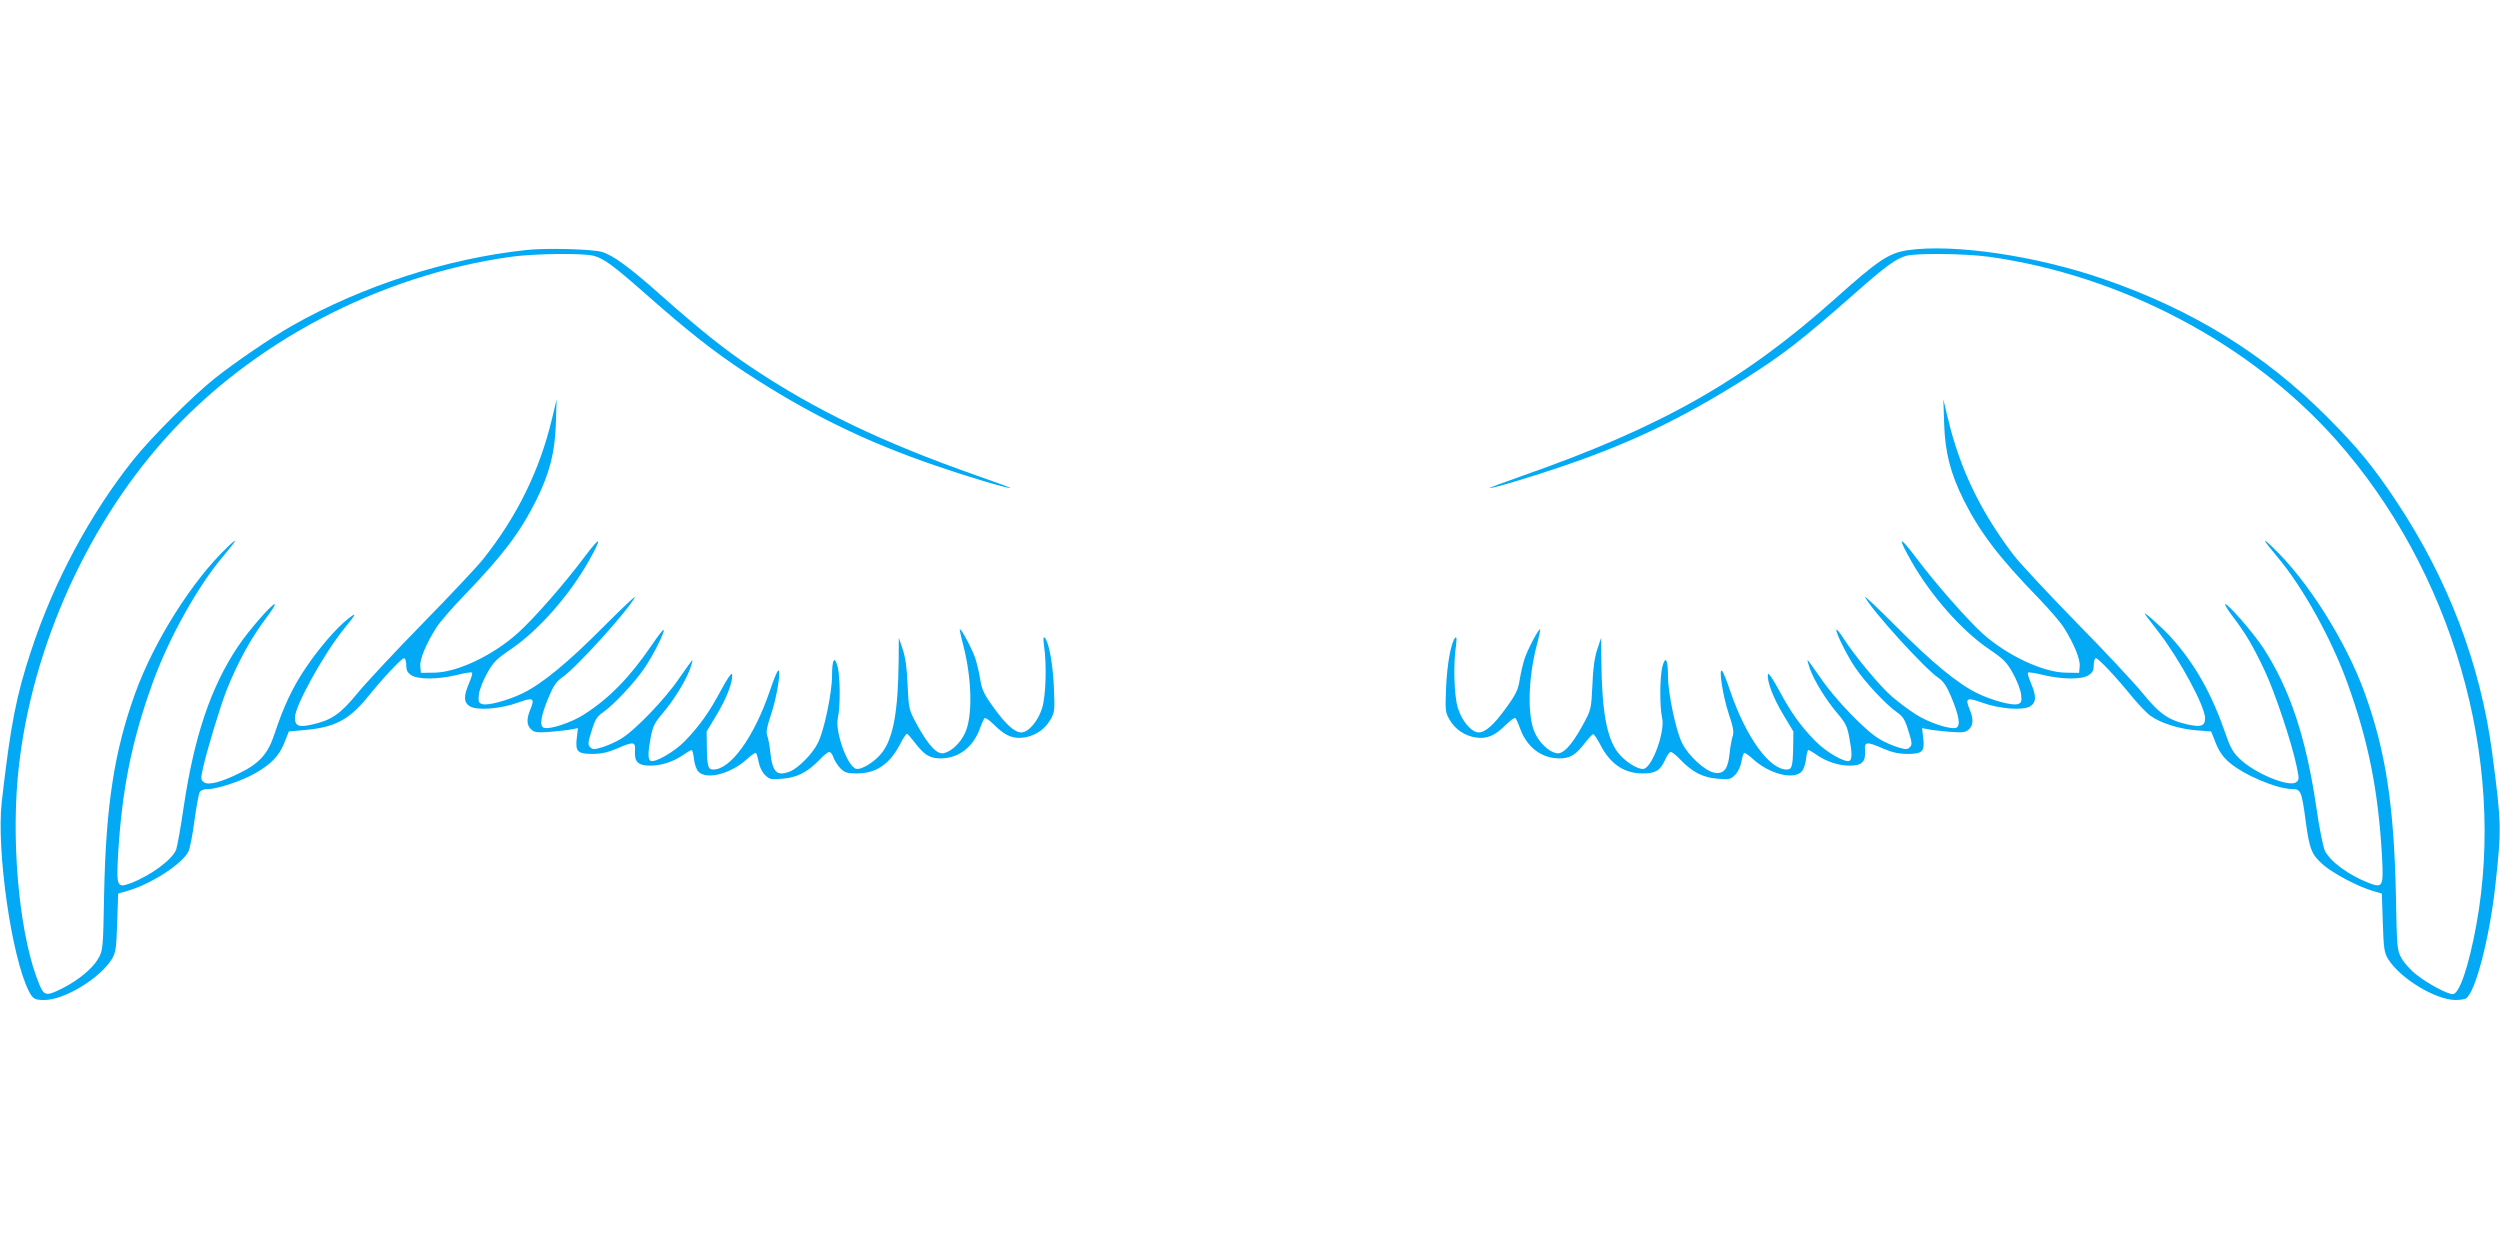<?xml version="1.0" standalone="no"?>
<!DOCTYPE svg PUBLIC "-//W3C//DTD SVG 20010904//EN"
 "http://www.w3.org/TR/2001/REC-SVG-20010904/DTD/svg10.dtd">
<svg version="1.0" xmlns="http://www.w3.org/2000/svg"
 width="1280pt" height="640pt" viewBox="0 0 1280 640"
 preserveAspectRatio="xMidYMid meet">
<g transform="translate(0,640) scale(0.1,-0.1)"
fill="#03a9f4" stroke="none">
<path d="M2695 5120 c-404 -43 -841 -184 -1200 -388 -109 -62 -292 -187 -395
-269 -109 -86 -326 -303 -414 -413 -222 -277 -411 -629 -526 -980 -77 -232
-106 -381 -151 -776 -28 -245 50 -796 139 -969 20 -39 29 -45 79 -45 102 0
284 110 346 210 19 31 23 53 27 185 l5 150 45 13 c121 34 281 137 314 201 8
14 22 85 31 156 10 72 22 138 27 148 6 11 21 17 44 17 46 0 175 43 239 80 83
47 124 90 150 155 l24 60 78 7 c154 13 228 51 321 164 85 105 178 204 191 204
6 0 11 -16 11 -35 0 -26 6 -39 26 -52 35 -23 136 -22 232 1 40 10 76 16 79 12
3 -3 -4 -28 -16 -55 -28 -66 -27 -97 4 -117 36 -23 158 -14 248 19 77 28 87
23 62 -36 -20 -49 -19 -80 5 -102 16 -15 31 -17 97 -12 43 4 92 9 110 13 l32
6 -6 -51 c-8 -69 4 -81 81 -81 43 0 79 8 121 26 90 39 100 38 96 -12 -3 -55
16 -74 78 -74 57 0 116 19 168 54 21 15 41 26 44 26 4 0 9 -20 12 -45 2 -25
13 -55 22 -65 41 -45 167 -12 249 63 22 20 42 34 46 32 4 -3 10 -23 14 -45 4
-24 17 -52 32 -67 24 -24 31 -25 89 -20 74 5 129 33 190 96 21 23 44 41 51 41
7 0 17 -13 22 -30 6 -16 22 -41 36 -55 21 -21 35 -25 82 -25 100 0 169 47 223
151 15 30 31 53 35 52 4 -1 21 -21 39 -44 49 -65 79 -83 135 -82 90 1 163 57
198 150 9 26 21 52 25 56 3 5 26 -11 50 -35 56 -56 96 -72 153 -64 57 9 105
41 134 91 22 38 23 47 18 165 -5 121 -26 234 -47 255 -7 7 -8 -5 -4 -38 15
-98 10 -259 -9 -321 -20 -67 -70 -126 -107 -126 -34 0 -79 40 -142 128 -48 66
-60 91 -68 142 -5 34 -17 82 -25 108 -16 48 -73 156 -80 150 -1 -2 6 -37 17
-78 46 -175 50 -371 9 -455 -24 -50 -68 -92 -107 -101 -34 -9 -78 37 -136 142
-44 81 -44 82 -50 205 -3 85 -11 143 -25 184 l-20 60 -1 -125 c-3 -251 -27
-387 -84 -462 -37 -49 -108 -92 -135 -84 -45 15 -108 193 -92 261 13 56 12
207 -1 261 -16 60 -29 39 -29 -46 0 -88 -41 -284 -73 -345 -27 -55 -101 -129
-143 -145 -67 -26 -89 -4 -100 98 -3 31 -10 69 -15 83 -8 20 -3 45 20 115 30
89 53 239 34 219 -6 -5 -25 -53 -42 -104 -81 -236 -200 -401 -289 -401 -26 0
-31 14 -33 112 l-1 83 51 85 c51 84 86 174 79 208 -2 10 -24 -22 -56 -81 -61
-115 -111 -184 -186 -262 -54 -55 -155 -113 -176 -100 -13 8 -13 43 2 121 10
54 19 73 60 121 58 68 121 170 142 231 8 23 13 42 11 42 -2 0 -32 -42 -67 -92
-72 -107 -231 -272 -301 -312 -26 -16 -68 -34 -94 -42 -41 -12 -49 -12 -61 0
-13 12 -12 24 7 84 18 59 27 73 61 97 54 38 159 150 210 225 44 64 106 188 98
195 -3 3 -30 -32 -61 -78 -111 -163 -216 -271 -345 -354 -66 -43 -179 -80
-208 -69 -23 9 -15 61 25 156 23 56 40 81 66 99 73 49 339 343 376 414 7 12
-64 -55 -157 -148 -182 -184 -318 -296 -417 -344 -75 -37 -180 -65 -208 -56
-19 6 -21 13 -17 50 3 24 22 73 42 108 31 56 48 73 120 122 140 94 299 274
399 450 73 130 65 137 -23 20 -103 -137 -251 -306 -334 -382 -127 -116 -312
-205 -431 -207 l-70 -1 -3 33 c-4 35 29 115 81 197 17 28 83 104 147 170 194
202 282 317 365 483 69 139 96 244 101 392 l4 125 -24 -100 c-63 -263 -177
-496 -350 -715 -28 -36 -167 -184 -309 -329 -143 -146 -295 -309 -339 -363
-86 -105 -132 -136 -232 -158 -67 -15 -86 -7 -86 36 0 60 147 325 251 454 63
77 68 88 25 55 -60 -46 -152 -152 -221 -255 -67 -99 -113 -197 -160 -339 -33
-101 -77 -150 -180 -200 -93 -46 -159 -63 -181 -46 -16 11 -17 18 -5 71 19 88
88 316 121 400 59 147 124 266 208 377 24 32 42 60 39 63 -9 9 -135 -135 -190
-218 -138 -207 -223 -459 -277 -823 -15 -104 -33 -201 -38 -215 -20 -51 -129
-132 -231 -171 -71 -27 -75 -19 -67 134 19 338 69 591 178 892 81 225 230 493
359 645 73 87 82 105 25 50 -181 -171 -379 -486 -474 -750 -107 -296 -150
-576 -159 -1030 -5 -279 -6 -286 -30 -328 -28 -50 -103 -112 -185 -153 -80
-40 -92 -38 -116 19 -96 227 -144 679 -112 1052 54 622 335 1273 753 1741 439
493 1096 839 1771 934 124 17 373 20 427 5 53 -15 100 -50 267 -197 216 -191
349 -295 507 -399 324 -212 613 -354 975 -478 163 -56 363 -116 384 -115 6 0
-72 29 -173 64 -481 169 -826 334 -1157 556 -131 87 -263 193 -455 363 -166
148 -250 209 -307 226 -50 15 -287 21 -387 10z"/>
<path d="M9768 5119 c-96 -14 -151 -50 -374 -250 -470 -419 -888 -656 -1599
-905 -99 -35 -175 -63 -169 -63 21 -1 221 59 384 115 345 118 605 244 920 442
203 129 289 196 568 441 161 142 209 176 261 191 54 15 303 12 427 -5 674 -95
1333 -442 1771 -933 598 -672 877 -1634 722 -2487 -39 -213 -87 -355 -121
-355 -28 0 -127 53 -185 99 -29 22 -63 60 -76 83 -24 42 -25 49 -30 328 -10
455 -52 734 -159 1030 -95 264 -293 579 -474 750 -57 55 -48 37 25 -50 129
-152 278 -420 359 -645 109 -301 159 -554 178 -892 8 -153 4 -161 -67 -134
-101 39 -197 108 -225 164 -9 16 -29 116 -44 221 -53 361 -136 609 -273 820
-53 80 -185 231 -194 222 -3 -3 15 -31 39 -63 67 -88 102 -148 162 -274 53
-112 140 -371 166 -498 12 -58 12 -65 -4 -76 -36 -27 -211 45 -288 119 -34 32
-49 58 -72 126 -73 211 -159 363 -284 501 -54 58 -154 145 -126 109 6 -8 37
-49 69 -90 107 -140 235 -377 235 -437 0 -40 -20 -47 -86 -33 -100 22 -146 53
-233 160 -44 54 -199 220 -344 367 -144 148 -288 302 -319 343 -168 222 -273
439 -334 695 l-24 100 4 -125 c5 -148 32 -253 101 -392 84 -166 180 -292 380
-498 56 -58 116 -127 133 -155 52 -83 84 -162 80 -197 l-3 -33 -70 1 c-116 2
-302 90 -425 201 -79 72 -241 256 -340 388 -88 117 -97 110 -23 -20 100 -176
260 -357 399 -450 72 -49 89 -66 120 -122 20 -35 39 -84 42 -108 4 -37 2 -44
-17 -50 -28 -9 -133 19 -208 56 -99 48 -235 160 -417 344 -93 93 -164 160
-157 148 36 -70 304 -365 376 -414 26 -18 43 -43 66 -99 40 -95 48 -147 25
-156 -29 -11 -142 26 -208 69 -35 22 -89 63 -122 91 -62 54 -188 206 -245 294
-18 29 -36 51 -38 48 -8 -8 52 -130 97 -196 51 -75 156 -187 210 -225 34 -24
43 -38 61 -97 19 -60 20 -72 7 -84 -12 -12 -20 -12 -61 0 -26 8 -68 26 -94 42
-70 40 -229 205 -301 312 -35 50 -65 92 -67 92 -2 0 3 -19 11 -42 21 -61 84
-163 142 -231 41 -48 50 -67 60 -121 15 -78 15 -113 2 -121 -21 -13 -122 45
-177 102 -78 81 -124 146 -185 260 -32 59 -54 91 -56 81 -7 -34 28 -124 79
-208 l51 -85 -1 -83 c-2 -98 -7 -112 -33 -112 -89 0 -208 165 -289 401 -17 51
-36 99 -42 104 -19 20 4 -130 34 -219 24 -72 28 -94 19 -120 -5 -17 -12 -57
-15 -88 -8 -77 -30 -103 -78 -94 -48 9 -131 85 -164 150 -32 62 -73 257 -73
346 0 85 -13 106 -29 46 -13 -54 -14 -205 -1 -261 16 -68 -47 -246 -92 -261
-27 -8 -98 35 -135 84 -57 75 -81 211 -84 462 l-1 125 -20 -60 c-14 -41 -22
-99 -25 -184 -6 -123 -6 -124 -50 -205 -58 -105 -102 -151 -136 -142 -39 9
-83 51 -107 101 -41 84 -37 280 9 455 11 41 18 76 17 78 -7 6 -64 -102 -80
-150 -8 -26 -20 -74 -25 -108 -8 -51 -20 -76 -68 -142 -63 -88 -108 -128 -142
-128 -37 0 -87 59 -107 126 -19 62 -24 223 -9 321 4 33 3 45 -4 38 -21 -21
-42 -134 -47 -255 -5 -118 -4 -127 18 -165 29 -50 77 -82 134 -91 57 -8 97 8
153 64 24 24 47 40 50 35 4 -4 16 -30 25 -56 35 -93 108 -149 198 -150 56 -1
86 17 135 82 18 23 36 42 40 42 4 1 20 -22 35 -51 52 -102 123 -150 219 -150
65 0 89 14 114 69 10 23 23 41 29 41 7 0 30 -18 51 -41 61 -63 116 -91 190
-96 58 -5 65 -4 89 20 15 15 28 43 32 67 4 22 10 42 14 45 4 2 24 -12 46 -32
82 -75 208 -108 249 -63 9 10 20 40 22 65 3 25 8 45 12 45 3 0 23 -11 44 -26
52 -35 111 -54 168 -54 62 0 81 19 78 74 -4 50 6 51 96 12 42 -18 78 -26 121
-26 77 0 89 12 81 81 l-6 51 32 -6 c18 -4 67 -9 110 -13 66 -5 81 -3 97 12 24
22 25 53 5 102 -25 59 -15 64 62 36 90 -33 212 -42 248 -19 31 20 32 51 4 117
-12 27 -19 52 -16 55 3 4 39 -2 79 -12 96 -23 197 -24 232 -1 20 13 26 26 26
52 0 19 5 35 11 35 13 0 106 -99 190 -203 32 -38 72 -80 91 -93 51 -36 144
-66 231 -73 l78 -6 24 -60 c16 -41 38 -72 67 -97 74 -65 246 -138 325 -138 43
0 48 -12 68 -164 20 -146 30 -171 90 -224 50 -44 181 -113 255 -134 l45 -13 5
-150 c4 -132 8 -154 27 -185 62 -100 244 -210 346 -210 23 0 47 4 53 8 48 32
120 307 150 577 32 292 32 316 -16 680 -60 454 -226 891 -492 1290 -118 178
-200 277 -353 430 -321 322 -689 549 -1144 706 -346 120 -770 182 -1003 148z"/>
</g>
</svg>
